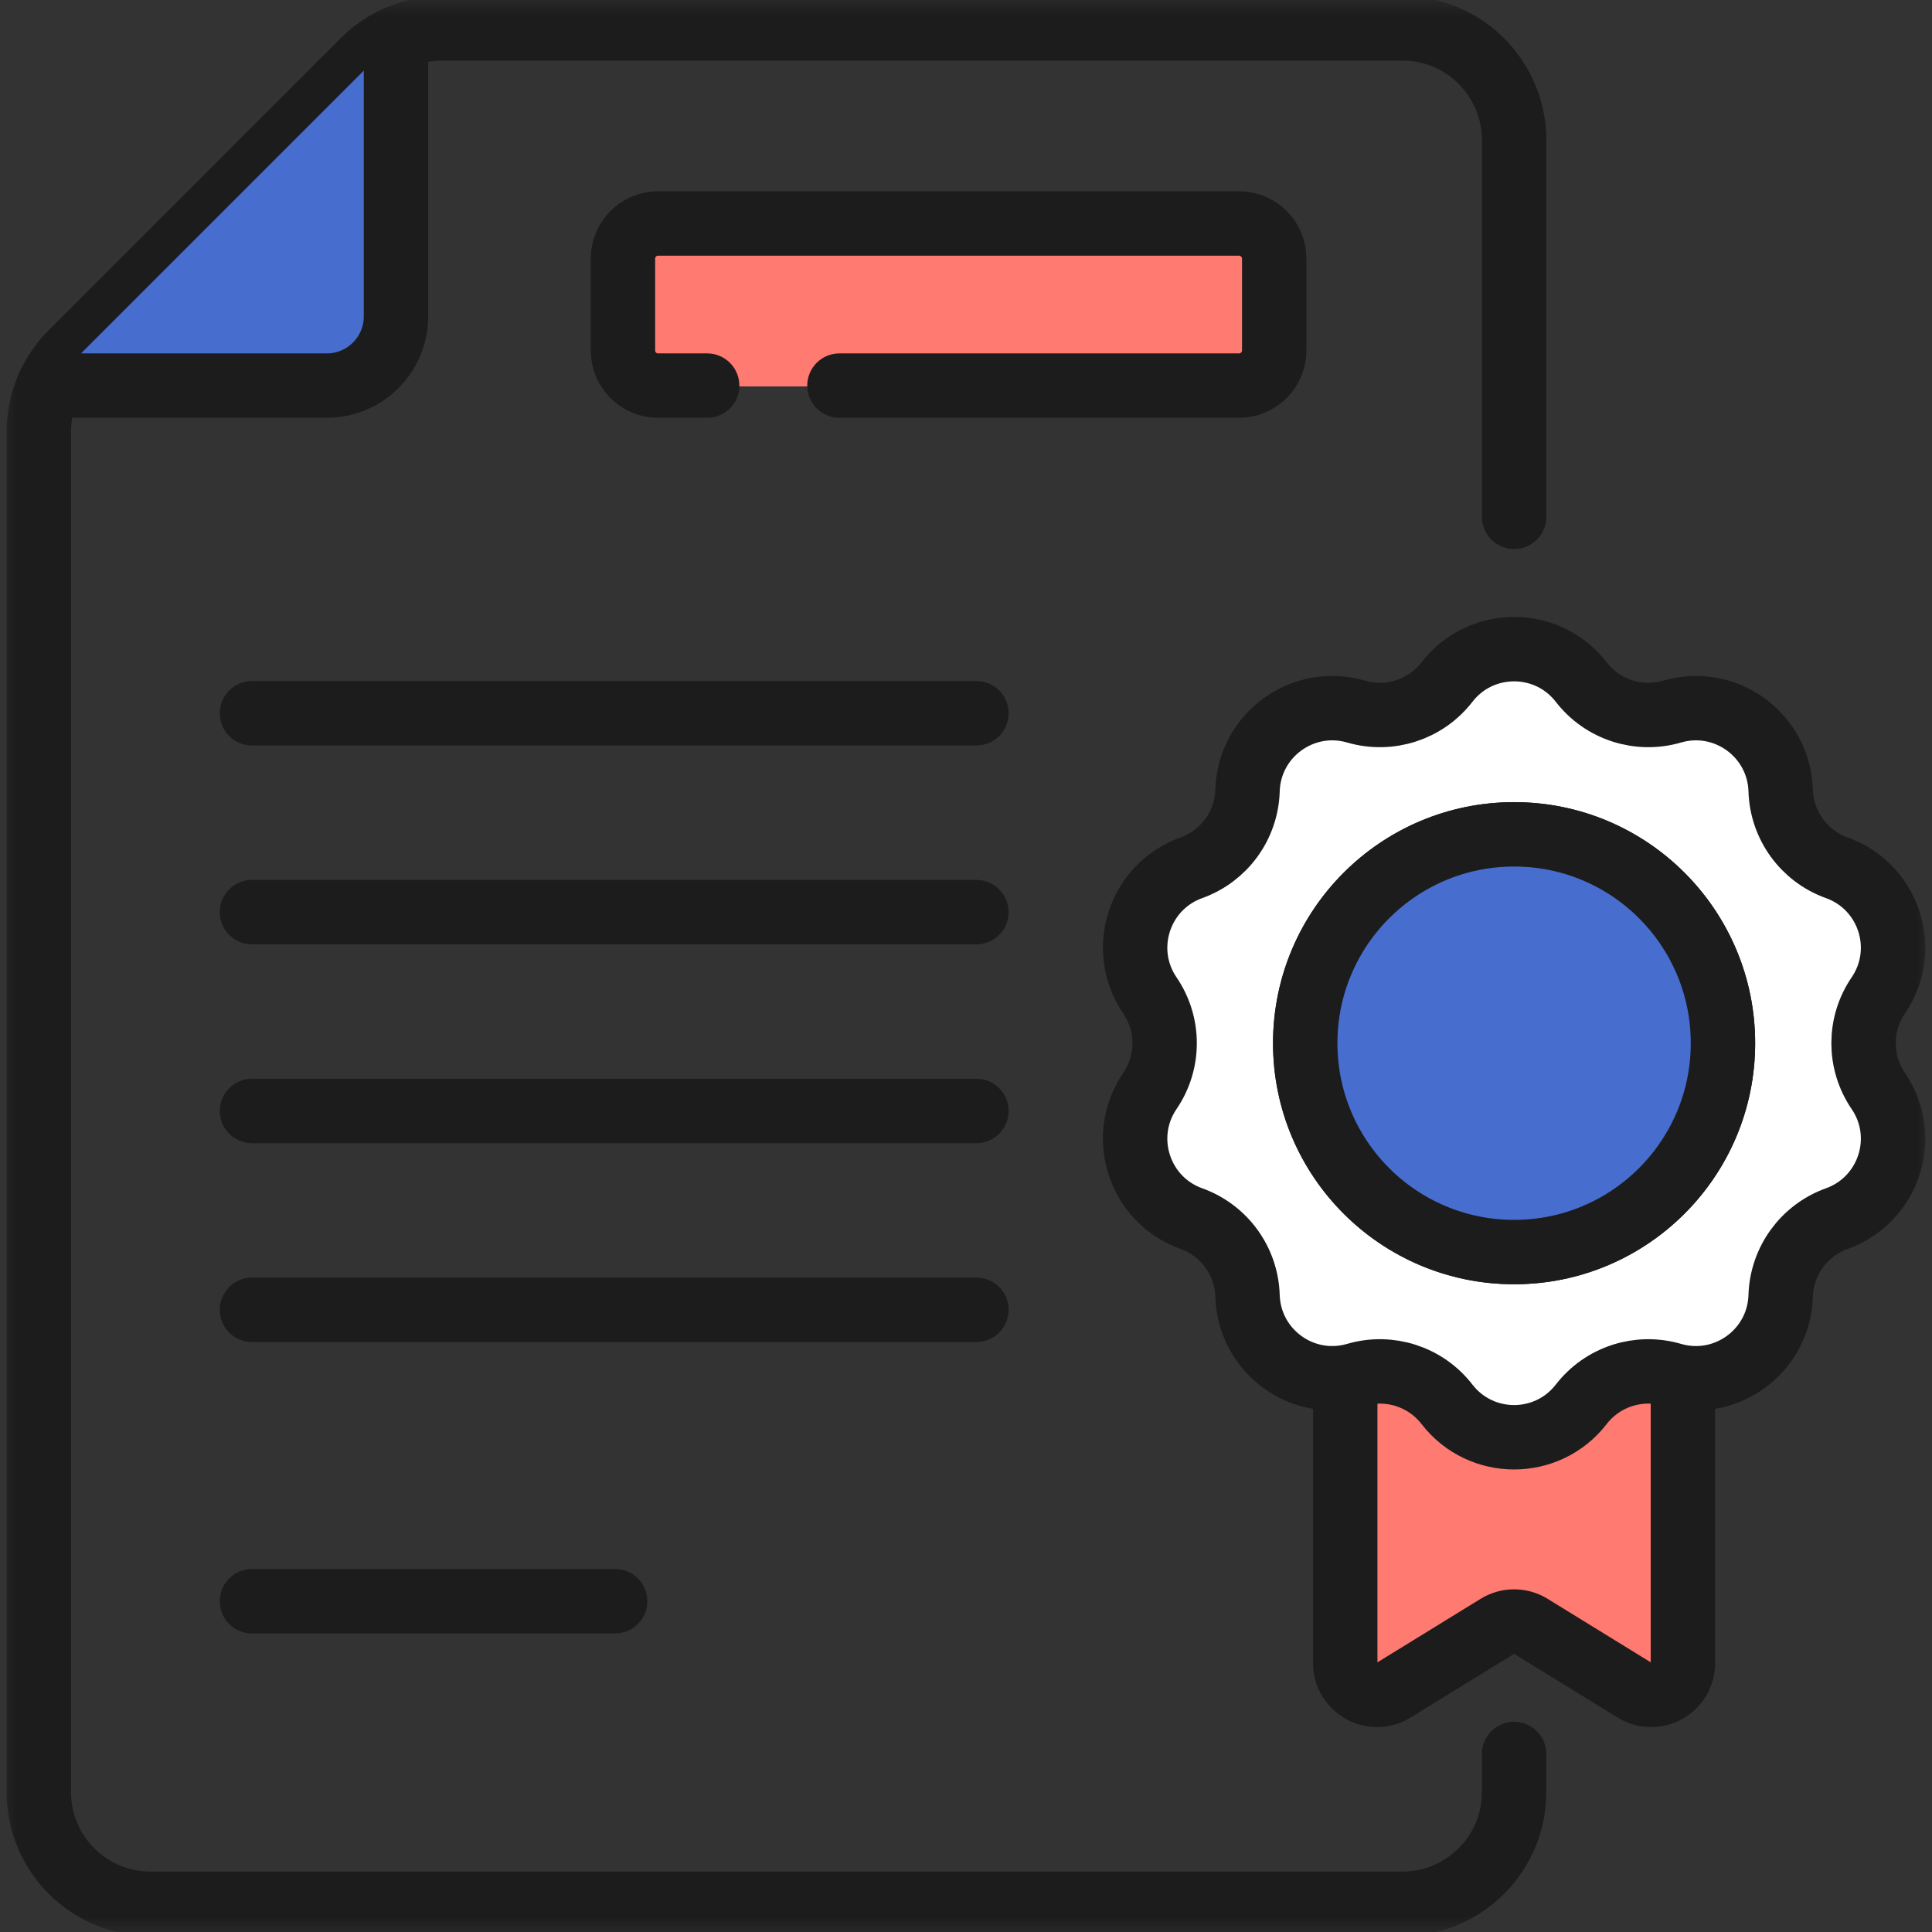 <svg xmlns="http://www.w3.org/2000/svg" width="60" height="60" viewBox="0 0 60 60" fill="none"><rect x="0" y="0" width="60" height="60" fill="#333333" stroke="none"/><g clip-path="url(#clip0_60_4828)"><path d="M7.825 22.151H30.323" stroke="#1C1C1C" stroke-width="2" stroke-miterlimit="10" stroke-linecap="round" stroke-linejoin="round"></path><path d="M7.825 28.327H30.323" stroke="#1C1C1C" stroke-width="2" stroke-miterlimit="10" stroke-linecap="round" stroke-linejoin="round"></path><path d="M7.825 34.502H30.323" stroke="#1C1C1C" stroke-width="2" stroke-miterlimit="10" stroke-linecap="round" stroke-linejoin="round"></path><path d="M7.825 40.677H30.323" stroke="#1C1C1C" stroke-width="2" stroke-miterlimit="10" stroke-linecap="round" stroke-linejoin="round"></path><path d="M7.825 49.727H19.103" stroke="#1C1C1C" stroke-width="2" stroke-miterlimit="10" stroke-linecap="round" stroke-linejoin="round"></path><mask id="mask0_60_4828" style="mask-type:luminance" maskUnits="userSpaceOnUse" x="0" y="0" width="60" height="60"><path d="M0 3.8147e-06H60V60H0V3.8147e-06Z" fill="white"></path></mask><g mask="url(#mask0_60_4828)"><rect width="21" height="5" transform="matrix(1 0 0 -1 19 12.001)" fill="#FF7A71"></rect><path d="M21.961 11.975H20.438C19.835 11.975 19.346 11.486 19.346 10.884V8.032C19.346 7.429 19.835 6.941 20.438 6.941H38.48C39.083 6.941 39.572 7.429 39.572 8.032V10.884C39.572 11.486 39.083 11.975 38.48 11.975H26.07M47.022 16.051V4.351C47.022 2.435 45.468 0.881 43.552 0.881H13.735C12.815 0.881 11.933 1.247 11.282 1.898L2.221 10.959C1.57 11.61 1.205 12.492 1.205 13.412V55.654C1.205 57.57 2.758 59.123 4.674 59.123H43.552C45.468 59.123 47.022 57.57 47.022 55.654V54.471" stroke="#1C1C1C" stroke-width="2" stroke-miterlimit="10" stroke-linecap="round" stroke-linejoin="round"></path><path d="M41.778 42.771V51.649C41.778 52.42 42.624 52.893 43.282 52.489L46.505 50.505C46.663 50.407 46.842 50.358 47.022 50.358C47.201 50.358 47.38 50.407 47.539 50.505L50.762 52.489C51.419 52.893 52.265 52.42 52.265 51.649V42.771" fill="#FF7A71"></path><path d="M41.778 42.771V51.649C41.778 52.42 42.624 52.893 43.282 52.489L46.505 50.505C46.663 50.407 46.842 50.358 47.022 50.358C47.201 50.358 47.38 50.407 47.539 50.505L50.762 52.489C51.419 52.893 52.265 52.42 52.265 51.649V42.771" stroke="#1C1C1C" stroke-width="2" stroke-miterlimit="10" stroke-linecap="round" stroke-linejoin="round"></path><path d="M47.022 38.884C43.439 38.884 40.535 35.98 40.535 32.398C40.535 28.815 43.439 25.911 47.022 25.911C50.604 25.911 53.508 28.815 53.508 32.398C53.508 35.98 50.604 38.884 47.022 38.884ZM58.332 33.881C57.722 32.986 57.722 31.809 58.332 30.914C59.303 29.489 58.667 27.532 57.044 26.95C56.025 26.584 55.333 25.632 55.3 24.549C55.248 22.826 53.583 21.616 51.928 22.099C50.888 22.402 49.768 22.039 49.106 21.182C48.578 20.5 47.8 20.16 47.022 20.16C46.243 20.16 45.465 20.5 44.938 21.182C44.275 22.039 43.155 22.402 42.115 22.099C40.461 21.616 38.795 22.826 38.743 24.549C38.711 25.632 38.019 26.584 36.999 26.95C35.377 27.532 34.74 29.489 35.711 30.914C36.321 31.809 36.321 32.986 35.711 33.881C34.74 35.306 35.377 37.263 36.999 37.845C38.019 38.211 38.711 39.163 38.743 40.246C38.792 41.852 40.241 43.012 41.778 42.771C41.89 42.754 42.003 42.729 42.115 42.696C43.155 42.392 44.275 42.756 44.938 43.613C45.992 44.976 48.051 44.976 49.106 43.613C49.768 42.756 50.888 42.392 51.928 42.696C52.04 42.729 52.153 42.754 52.265 42.771C53.802 43.012 55.251 41.852 55.3 40.246C55.333 39.163 56.025 38.211 57.044 37.845C58.667 37.263 59.303 35.306 58.332 33.881Z" fill="white" stroke="#1C1C1C" stroke-width="2" stroke-miterlimit="10" stroke-linecap="round" stroke-linejoin="round"></path><path d="M47.022 25.911C43.439 25.911 40.535 28.815 40.535 32.397C40.535 35.98 43.439 38.884 47.022 38.884C50.604 38.884 53.508 35.98 53.508 32.397C53.508 28.815 50.604 25.911 47.022 25.911Z" fill="#476ECF" stroke="#1C1C1C" stroke-width="2" stroke-miterlimit="10" stroke-linecap="round" stroke-linejoin="round"></path><path d="M12.298 1.193V9.824C12.298 11.012 11.335 11.975 10.147 11.975H1.516" fill="#476ECF"></path><path d="M12.298 1.193V9.824C12.298 11.012 11.335 11.975 10.147 11.975H1.516" stroke="#1C1C1C" stroke-width="2" stroke-miterlimit="10" stroke-linecap="round" stroke-linejoin="round"></path></g></g><defs><clipPath id="clip0_60_4828"><rect width="60" height="60" fill="white"></rect></clipPath></defs></svg>